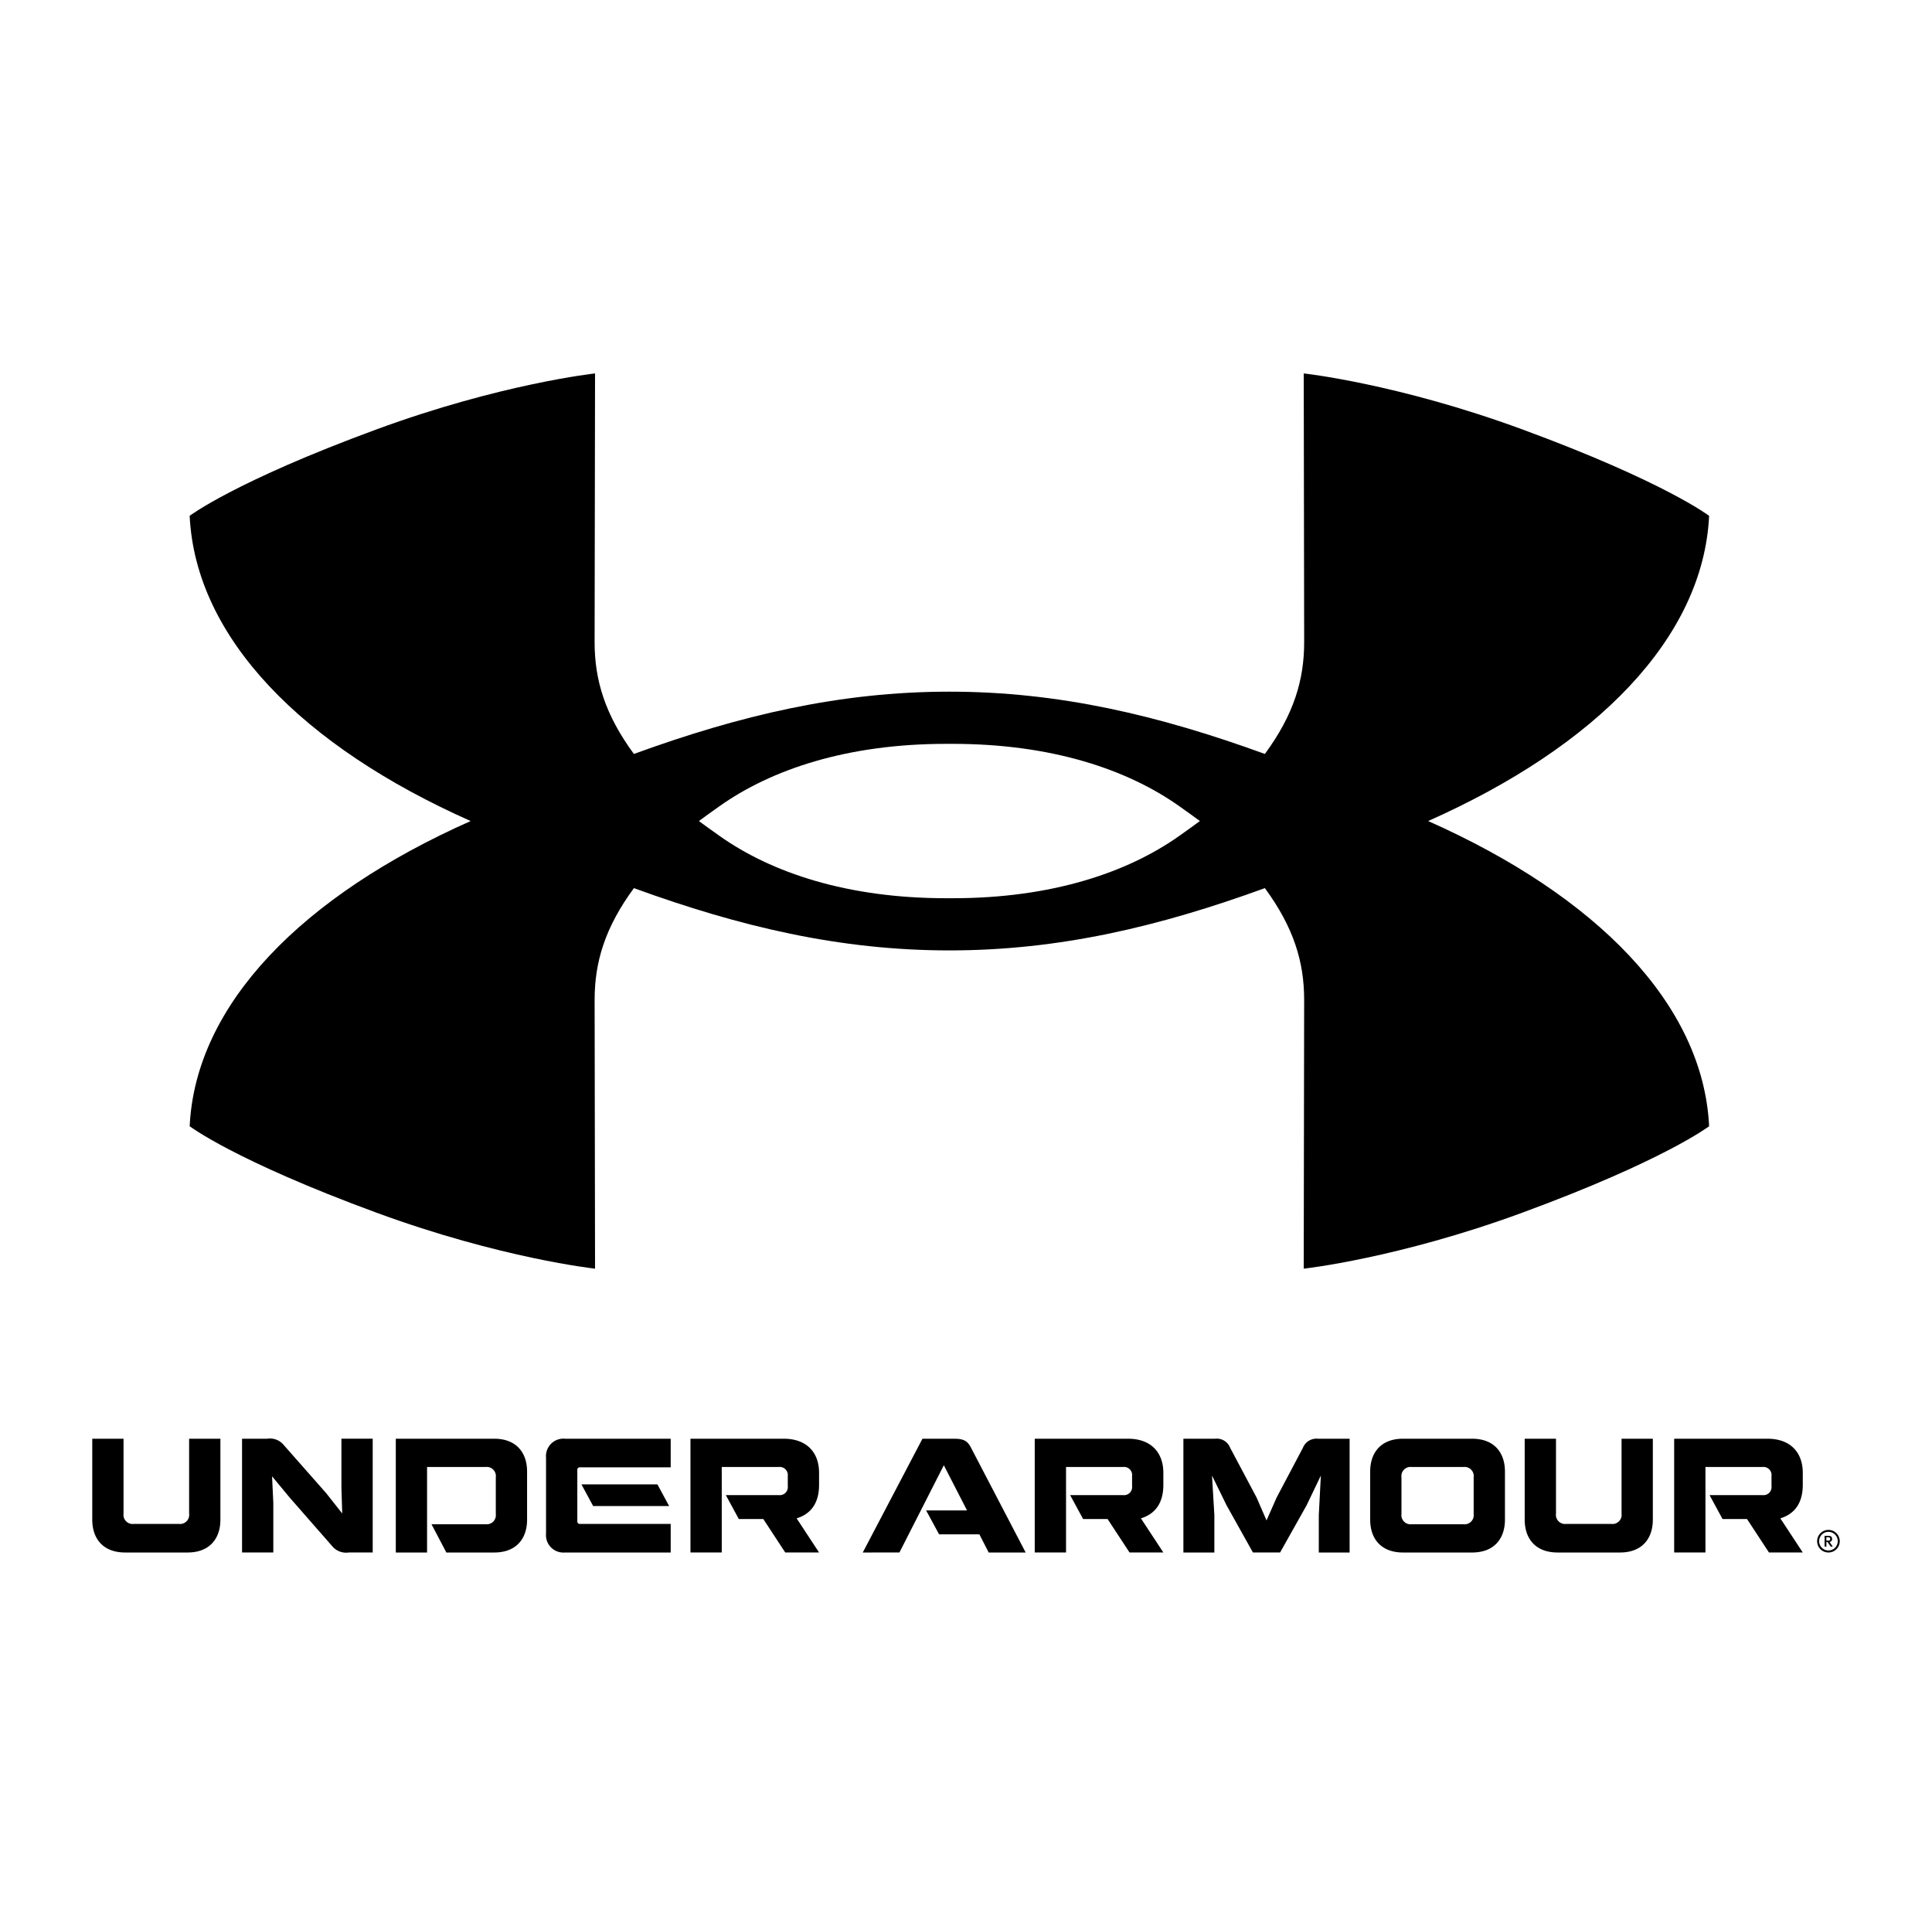<svg xmlns="http://www.w3.org/2000/svg" xmlns:xlink="http://www.w3.org/1999/xlink" width="356" height="355" viewBox="0 0 356 355"><defs><style>.a{fill:none;}.b{clip-path:url(#a);}</style><clipPath id="a"><rect class="a" width="322" height="217.216"/></clipPath></defs><g transform="translate(-543 -32)"><g transform="translate(1)"><rect class="a" width="356" height="355" transform="translate(542 32)"/></g><g transform="translate(-754 -811.205)"><g transform="translate(1314 912)"><g class="b"><path d="M201.135,82.462c-1.047.774-2.286,1.665-3.785,2.727C187.727,92,173.745,96.681,155.578,96.681l-.57.006h-.061l-.569-.006c-18.169,0-32.151-4.677-41.773-11.492-1.5-1.061-2.738-1.953-3.785-2.727,1.047-.775,2.286-1.666,3.785-2.727,9.623-6.816,23.6-11.493,41.773-11.493l.57-.006h.06l.57.006c18.169,0,32.149,4.677,41.773,11.493,1.5,1.061,2.738,1.952,3.785,2.727m93.834-56.225s-8.268-6.309-34.412-15.921C237.6,1.873,220.271,0,220.271,0l.079,49.517c0,6.968-1.91,13.33-7.24,20.585C193.6,63,175.159,58.628,155,58.628h-.048c-20.157,0-38.6,4.37-58.109,11.475-5.33-7.256-7.239-13.616-7.239-20.586L89.685,0S72.36,1.873,49.4,10.316C23.254,19.927,14.985,26.236,14.985,26.236,16.07,48.71,35.747,68.687,66.761,82.462,35.747,96.236,16.07,116.214,14.986,138.686c0,0,8.268,6.311,34.412,15.922,22.962,8.44,40.287,10.316,40.287,10.316l-.079-49.517c0-6.969,1.91-13.331,7.239-20.586,19.507,7.1,37.951,11.474,58.108,11.474H155c20.157,0,38.6-4.37,58.109-11.474,5.329,7.254,7.239,13.616,7.239,20.586l-.079,49.517s17.325-1.876,40.287-10.316c26.144-9.611,34.412-15.922,34.412-15.922-1.084-22.473-20.761-42.45-51.775-56.224,31.014-13.775,50.691-33.752,51.775-56.225" transform="translate(2.962)"/><path d="M109.211,163.861c4.338,0,6.521,2.621,6.521,6.289v2.213c0,3.2-1.371,5.323-4.134,6.17l4.134,6.289H109.5l-4.047-6.17h-4.512l-2.387-4.4h9.753a1.491,1.491,0,0,0,1.659-1.661v-1.862a1.49,1.49,0,0,0-1.659-1.659H97.8v15.75H92.035V163.861Z" transform="translate(18.194 32.393)"/><path d="M162.179,163.861c4.338,0,6.521,2.621,6.521,6.289v2.213c0,3.2-1.37,5.323-4.134,6.17l4.134,6.289h-6.23l-4.047-6.17h-4.51l-2.388-4.4h9.753a1.492,1.492,0,0,0,1.66-1.661v-1.862a1.491,1.491,0,0,0-1.66-1.659h-10.51v15.75H145V163.861Z" transform="translate(28.665 32.393)"/><path d="M260.556,163.861c4.338,0,6.521,2.621,6.521,6.289v2.213c0,3.2-1.371,5.323-4.134,6.17l4.134,6.289h-6.23l-4.047-6.17h-4.51l-2.388-4.4h9.753a1.491,1.491,0,0,0,1.659-1.661v-1.862a1.49,1.49,0,0,0-1.659-1.659H249.143v15.75H243.38V163.861Z" transform="translate(48.112 32.393)"/><path d="M23.611,178.766c0,3.522-2.009,6.057-6.055,6.057H6.055C2.01,184.823,0,182.289,0,178.766V163.861H5.764v13.8a1.681,1.681,0,0,0,1.892,1.894h8.3a1.681,1.681,0,0,0,1.892-1.894v-13.8h5.764Z" transform="translate(0 32.393)"/><path d="M27.674,163.861a3.275,3.275,0,0,1,3.056,1.165l7.832,8.88,2.94,3.726-.146-4.833v-8.938h5.764v20.961h-4.4a3.358,3.358,0,0,1-3.085-1.193l-7.8-8.908-3.26-3.931.232,4.891v9.141H23.045V163.861Z" transform="translate(4.556 32.393)"/><path d="M65.127,177.719v-6.755a1.68,1.68,0,0,0-1.892-1.892H52.462v15.751H46.7V163.861H64.836c4.047,0,6.056,2.533,6.056,6.054v8.852c0,3.521-2.009,6.056-6.056,6.056H56.015l-2.737-5.211h9.956a1.681,1.681,0,0,0,1.892-1.892" transform="translate(9.231 32.393)"/><path d="M92.785,169.13H76.007a.428.428,0,0,0-.428.428v9.568a.428.428,0,0,0,.428.428H92.785v5.269H73.309a3.213,3.213,0,0,1-3.494-3.494V167.355a3.213,3.213,0,0,1,3.494-3.494H92.785Zm-.291,7.133h-14l-2.155-3.988h14Z" transform="translate(13.801 32.393)"/><path d="M118.543,184.823l11-20.962H135.4c1.63,0,2.387.35,3,1.485l10.16,19.477h-6.812l-1.717-3.348h-7.423l-2.388-4.4h7.539l-4.278-8.326-8.18,16.071Z" transform="translate(23.434 32.393)"/><path d="M173.728,163.861a2.645,2.645,0,0,1,2.767,1.689l4.861,9.141,1.834,4.222,1.864-4.222,4.833-9.141a2.681,2.681,0,0,1,2.765-1.689H198.5v20.961h-5.678v-6.9l.38-7.278-2.622,5.473-4.89,8.7h-5.006l-4.864-8.7-2.677-5.473.435,7.278v6.9h-5.706V163.861Z" transform="translate(33.187 32.393)"/><path d="M202.664,163.861h12.723c4.046,0,6.056,2.533,6.056,6.056v8.851c0,3.521-2.01,6.056-6.056,6.056H202.664c-4.046,0-6.055-2.534-6.055-6.056v-8.851c0-3.522,2.01-6.056,6.055-6.056m11.122,15.751a1.681,1.681,0,0,0,1.892-1.892v-6.756a1.68,1.68,0,0,0-1.892-1.891h-9.52a1.68,1.68,0,0,0-1.892,1.891v6.756a1.681,1.681,0,0,0,1.892,1.892Z" transform="translate(38.867 32.393)"/><path d="M243.994,178.766c0,3.522-2.009,6.057-6.055,6.057h-11.5c-4.047,0-6.057-2.534-6.057-6.057V163.861h5.766v13.8a1.68,1.68,0,0,0,1.891,1.894h8.3a1.681,1.681,0,0,0,1.892-1.894v-13.8h5.764Z" transform="translate(43.566 32.393)"/><path d="M269.175,179.962a1.717,1.717,0,1,1-1.716-1.717,1.717,1.717,0,0,1,1.716,1.717m.364.006a2.082,2.082,0,1,0-2.082,2.082,2.083,2.083,0,0,0,2.082-2.082" transform="translate(52.461 35.166)"/><path d="M267.649,180.778h.378l-.6-.856a.512.512,0,0,0,.473-.57c0-.325-.174-.553-.643-.553h-.738v1.98h.337v-.847h.2Zm-.794-1.721h.311c.272,0,.385.1.385.307s-.1.321-.385.321h-.311Z" transform="translate(52.687 35.346)"/></g></g></g></g></svg>